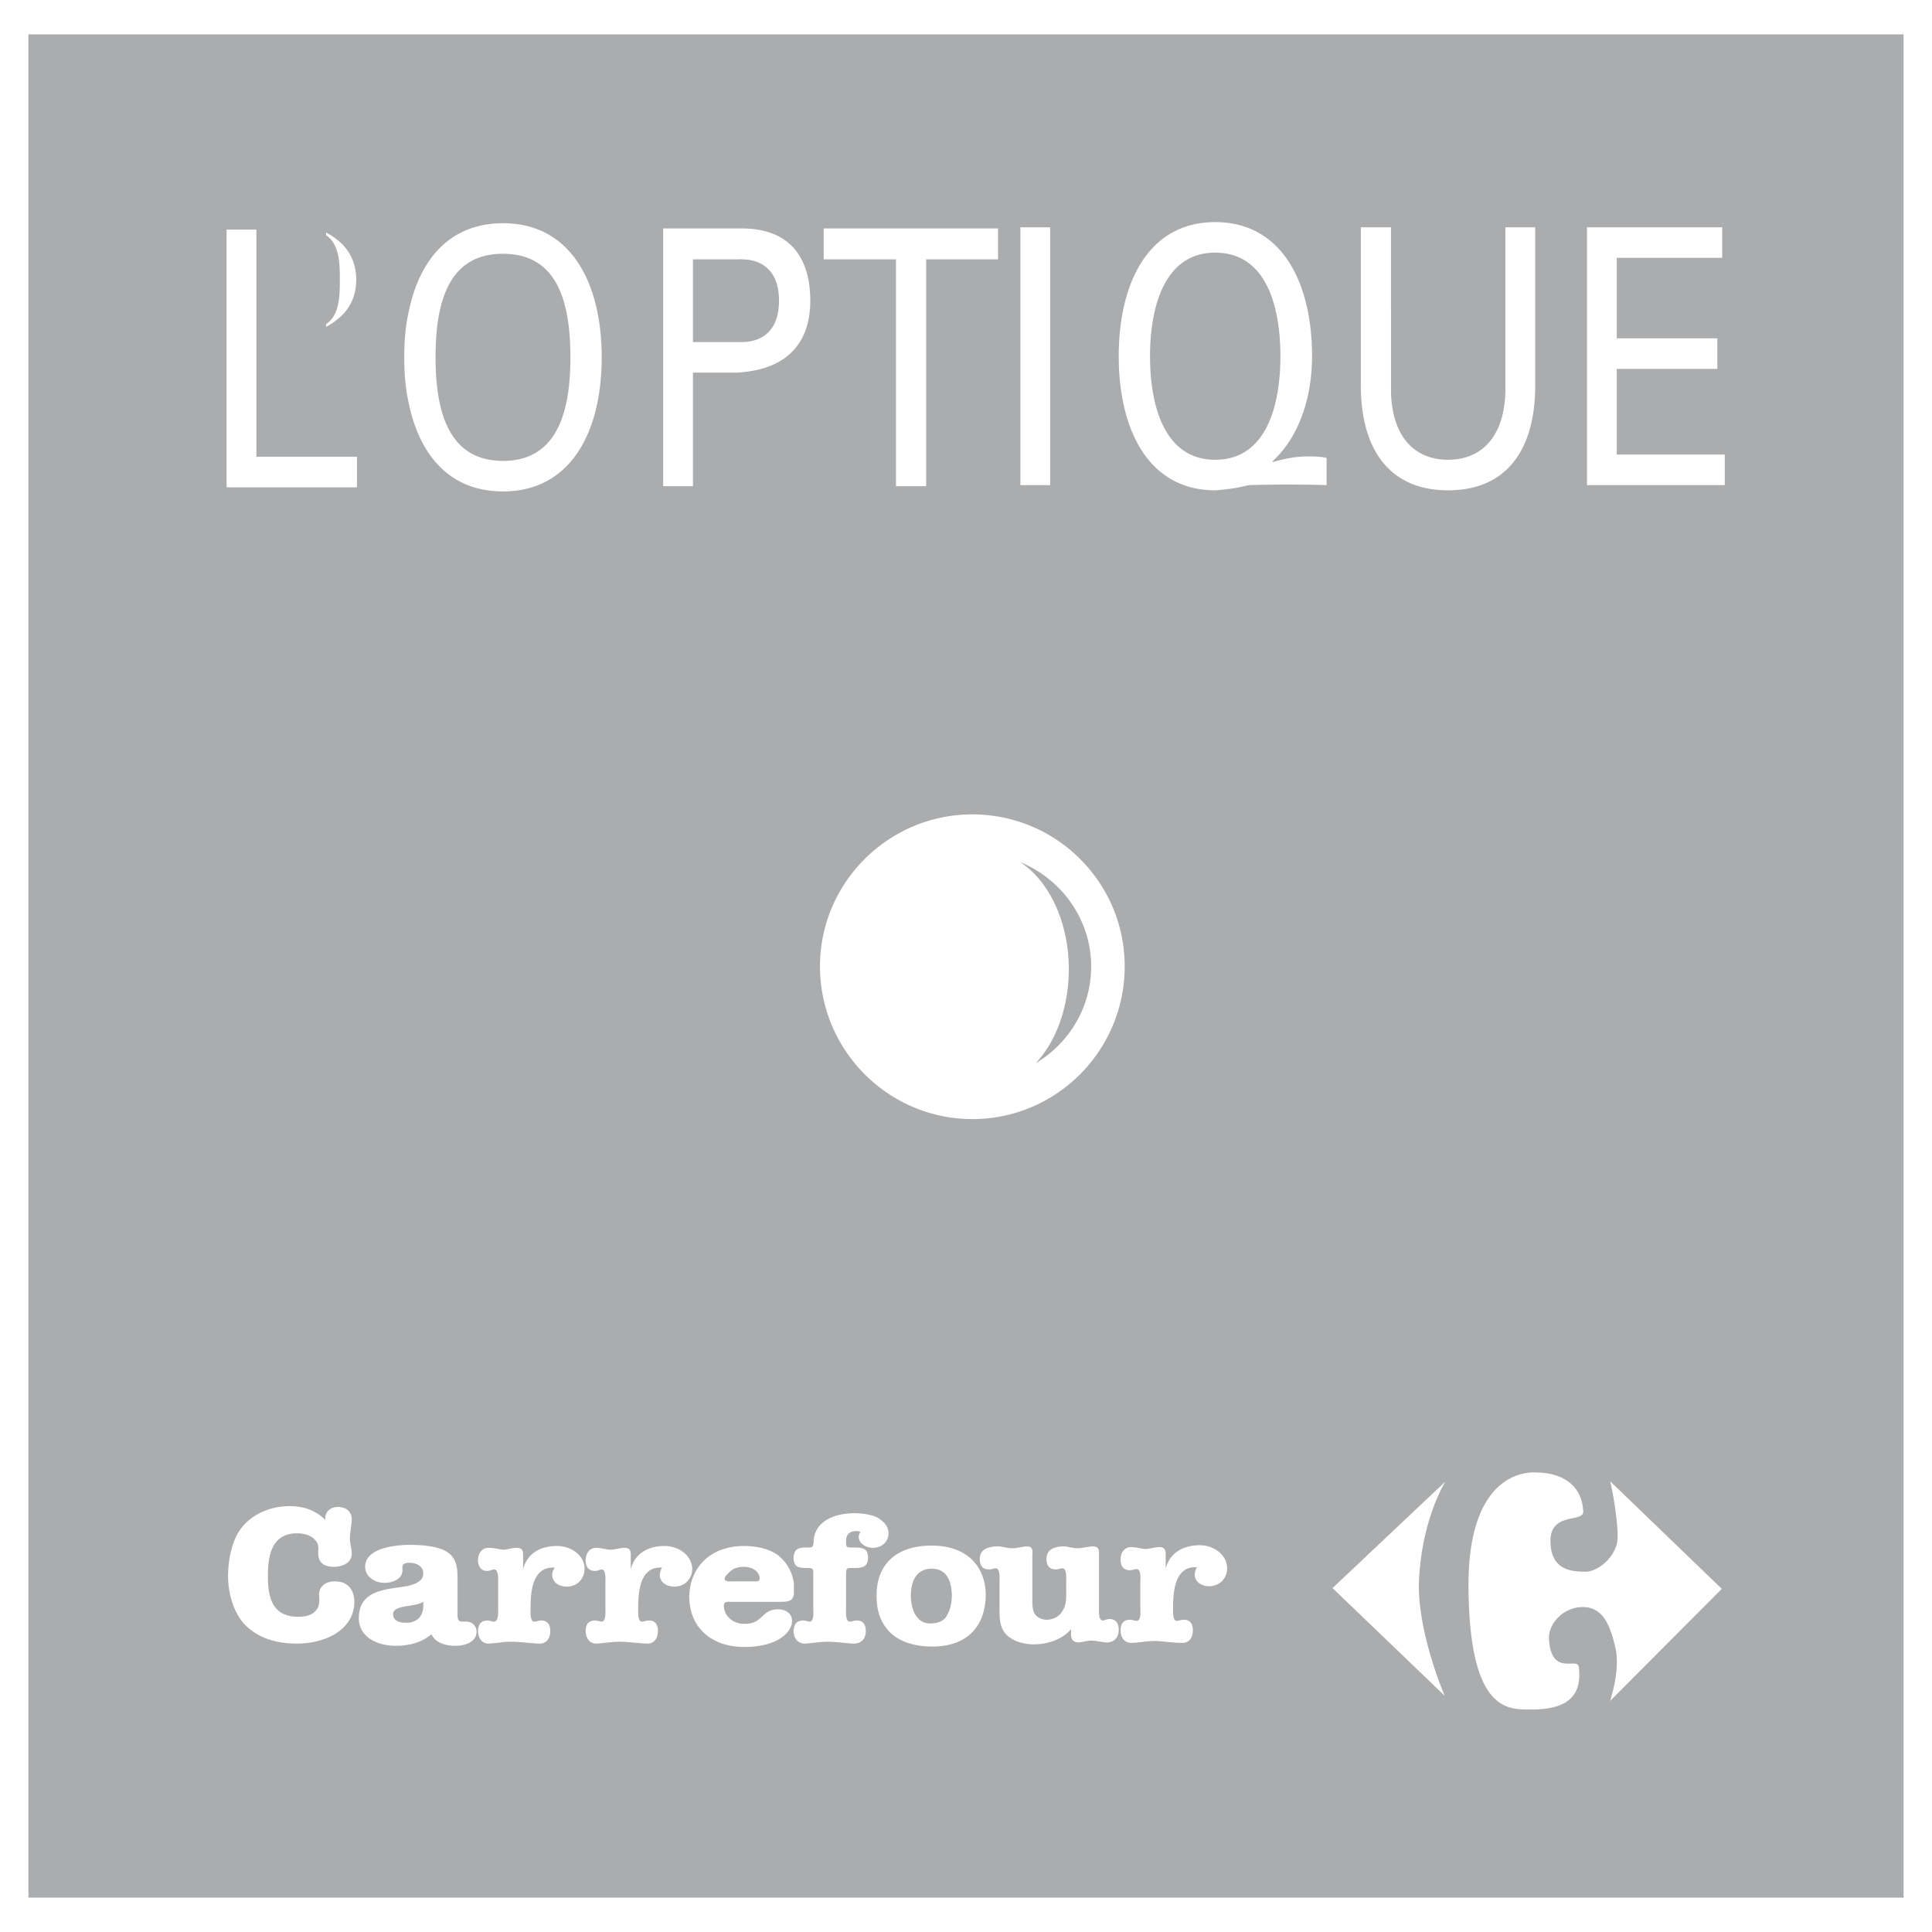<svg xmlns="http://www.w3.org/2000/svg" width="2500" height="2500" viewBox="0 0 192.756 192.756"><g fill-rule="evenodd" clip-rule="evenodd"><path fill="#fff" d="M0 0h192.756v192.756H0V0z"/><path fill="#aaacae" d="M189.922 189.326V3.429H2.834v185.897h187.088z"/><path d="M97.01 81.252c-8.362 0-15.2 6.801-15.2 15.163 0 8.399 6.838 15.237 15.2 15.237 8.398 0 15.201-6.838 15.201-15.237 0-8.362-6.803-15.163-15.201-15.163zm6.318 24.826c2.006-2.119 3.307-5.537 3.307-9.402 0-4.72-2.006-8.846-4.867-10.667 4.125 1.672 7.098 5.723 7.098 10.406-.001 4.126-2.231 7.692-5.538 9.663zM25.58 45.574V22.903h-2.974v25.719h13.008v-3.048H25.58zM34.053 157.848c-.224-.037-.409-.074-.669-.074-.483 0-.966.148-1.264.521-.335.371-.297.742-.261 1.152 0 .594-.037 1.002-.52 1.412-.446.371-1.041.445-1.598.445-2.713 0-3.01-2.156-3.01-4.088 0-1.859.297-4.236 2.899-4.236.632 0 1.301.148 1.747.594.409.445.409.707.372 1.264-.038 1.004.483 1.486 1.598 1.486.223 0 .483-.037.707-.111.558-.148 1.04-.557 1.04-1.189 0-.52-.186-1.041-.186-1.523 0-.668.186-1.301.186-1.934 0-.631-.408-1.076-1.04-1.188-.112 0-.186-.037-.298-.037-.817 0-1.375.52-1.301 1.301-.966-.967-2.155-1.375-3.567-1.375-1.933 0-3.791.816-4.869 2.266-.929 1.264-1.264 3.197-1.264 4.721 0 1.635.521 3.717 1.784 4.943 1.338 1.301 3.159 1.783 5.055 1.783 1.635 0 3.345-.445 4.46-1.412.78-.67 1.301-1.598 1.301-2.75-.001-.93-.41-1.71-1.302-1.971zM50.183 49.03c6.726 0 9.848-5.872 9.848-13.379s-3.122-13.379-9.848-13.379c-5.352 0-8.399 3.679-9.44 8.993-.298 1.375-.409 2.825-.409 4.386s.111 3.048.409 4.386c1.04 5.314 4.088 8.993 9.44 8.993zm0-23.711c5.463 0 6.726 4.869 6.726 10.332 0 5.352-1.263 10.332-6.726 10.332s-6.727-4.98-6.727-10.332c0-5.463 1.263-10.332 6.727-10.332zM104.777 22.68h-2.972v25.718h2.972V22.68zM89.391 25.877V48.51h3.011V25.877H99.574v-3.085H82.181v3.085h7.21zM35.54 27.921c0-1.487-.521-2.713-1.486-3.643A6.626 6.626 0 0 0 32.53 23.2v.26c1.375.929 1.375 2.936 1.375 4.46 0 1.486 0 3.53-1.375 4.422v.26c.595-.297 1.078-.669 1.524-1.078.965-.927 1.486-2.154 1.486-3.603zM69.136 48.51V37.175h4.051c.298 0 .595 0 .855-.038 2.007-.186 3.902-.817 5.166-2.229 1.003-1.115 1.635-2.713 1.635-4.906 0-2.379-.632-4.088-1.635-5.24-1.264-1.413-3.122-1.97-5.166-1.97h-7.878V48.51h2.972zm0-22.633h4.683c.037 0 .111-.038.223 0 .892 0 3.679.26 3.679 4.125s-2.787 4.125-3.679 4.125h-4.906v-8.25zM46.503 161.787h-.483c-.409 0-.372-.594-.372-.854v-3.42c0-1.152-.074-2.193-1.301-2.824-.929-.445-2.341-.557-3.382-.557h-.223c-1.635.037-4.311.408-4.311 2.191 0 .93.892 1.598 1.933 1.598.854 0 1.784-.408 1.784-1.227v-.334c0-.334.26-.408.595-.445h.074c.706 0 1.412.334 1.412 1.041 0 .742-.632 1.041-1.486 1.264-1.933.371-4.943.26-4.943 3.232 0 1.859 1.821 2.75 3.68 2.75.446 0 .854-.037 1.264-.111.854-.148 1.635-.482 2.304-1.041.372.855 1.413 1.152 2.378 1.152.966 0 2.118-.371 2.118-1.412-.001-.519-.372-1.003-1.041-1.003zm-4.274-1.598c0 .967-.483 1.598-1.486 1.709h-.334c-.595 0-1.189-.223-1.189-.854 0-.559.743-.707 1.524-.818.595-.111 1.227-.186 1.486-.445v.408h-.001zM110.686 161.527c-.26 0-.445.148-.668.148-.445 0-.371-1.041-.371-1.301v-5.166c0-.482.074-.928-.67-.928-.52.037-1.004.186-1.486.186-.445 0-.893-.148-1.301-.186-1.412 0-1.783.594-1.783 1.264 0 .557.223 1.039.928 1.039.262 0 .447-.111.67-.111.445 0 .371 1.041.371 1.264V159c0 .67-.037 1.301-.482 1.896-.334.445-.893.705-1.486.705-.447 0-.93-.223-1.152-.557-.26-.371-.26-1.004-.26-1.375v-4.387c0-.445.148-1.002-.559-1.002-.482.037-.967.186-1.449.186s-.93-.148-1.301-.186c-.893 0-1.375.186-1.635.445-.223.223-.299.52-.299.818 0 .334.076.631.299.854.148.111.334.186.631.186.26 0 .484-.111.67-.111.445 0 .371 1.041.371 1.264v2.416c0 .893-.074 1.971.52 2.75.633.818 1.859 1.152 2.9 1.152 1.412 0 2.898-.52 3.715-1.523v.334c0 .41-.035.967.744 1.004.408-.037.855-.186 1.301-.186.482 0 .967.148 1.486.186.855 0 1.227-.594 1.227-1.264-.002-.556-.224-1.078-.931-1.078zM144.209 147.814l-11.262 10.629 11.188 10.74s-2.75-6.355-2.564-11.41c.259-6.207 2.638-9.959 2.638-9.959zM153.166 38.215V22.68h-2.973v16.39c-.113 4.423-2.305 6.801-5.725 6.801-3.381 0-5.611-2.378-5.686-6.801V22.68h-3.01v15.535c-.074 6.615 2.861 10.704 8.695 10.704 5.875 0 8.773-4.088 8.699-10.704zM127.002 46.094l-.037-.074c2.861-2.639 3.939-6.764 3.939-10.48 0-7.284-2.973-13.379-9.662-13.379-6.691 0-9.627 6.095-9.627 13.379s2.936 13.379 9.627 13.379c.594-.038 1.15-.112 1.709-.186.557-.074 1.115-.223 1.672-.334 2.564-.074 5.166-.074 7.73 0v-2.713c-.668-.149-1.301-.149-1.969-.149-1.152 0-2.304.259-3.382.557zm-5.76-.223c-5.092 0-6.504-5.426-6.504-10.332 0-4.869 1.412-10.332 6.504-10.332 5.127 0 6.504 5.426 6.504 10.332 0 4.869-1.377 10.332-6.504 10.332zM161.379 153.648c-.148 1.523-1.783 3.16-3.232 3.16-1.414 0-3.457-.188-3.457-3.086s3.344-1.783 3.27-2.936c-.223-4.051-4.57-3.865-4.57-3.865s-7.023-1.004-6.875 11.596c.111 12.486 4.125 12.004 6.131 12.041 3.68.037 5.24-1.301 4.869-4.273-.148-.967-2.75 1.004-2.973-2.75-.074-1.674 1.598-3.271 3.492-3.197 1.896.074 2.604 1.785 3.123 4.014.557 2.193-.52 5.352-.52 5.352l11.148-11.186-11.148-10.74c.259.89.853 4.384.742 5.87zM55.571 154.244c-1.747 0-3.01.816-3.382 2.34v-1.375c0-.445-.037-.779-.631-.779-.483 0-.929.186-1.375.186-.409-.037-.818-.186-1.45-.186-.669 0-1.041.557-1.041 1.264 0 .52.26 1.041.929 1.041.26 0 .483-.15.669-.15.483 0 .409 1.041.409 1.301v2.639c0 .225.075 1.264-.409 1.264-.186 0-.409-.111-.669-.111-.669 0-.929.484-.929 1.041 0 .67.372 1.264 1.041 1.264.483-.037.966-.074 1.45-.148.297-.037.594-.037.892-.037.854 0 1.672.148 2.787.186.706 0 1.041-.594 1.041-1.264 0-.557-.223-1.041-.892-1.041-.26 0-.483.111-.706.111-.446 0-.371-1.039-.371-1.264 0-1.486.074-4.273 2.415-4.125-.148.223-.26.484-.26.707 0 .742.669 1.189 1.45 1.189 1.115 0 1.784-.855 1.784-1.785-.001-1.303-1.302-2.268-2.752-2.268zM161.305 45.351v-8.548h10.035v-3.048h-10.035v-8.027h10.517V22.68h-13.49v25.718h13.75v-3.047h-10.777zM77.61 160.561c-1.635 0-1.486 1.449-3.271 1.449h-.297c-1.041-.111-1.821-.854-1.821-1.82 0-.482.483-.371.929-.371h4.721c.965 0 1.263-.186 1.337-.818V158.036a4.244 4.244 0 0 0-1.487-2.789c-.929-.742-2.267-1.002-3.493-1.002h-.186c-2.788.074-4.608 1.635-5.128 3.828-.074.408-.148.816-.148 1.264 0 .445.074.891.148 1.262.52 2.193 2.378 3.643 5.128 3.717h.26c1.152 0 2.341-.186 3.308-.705.743-.41 1.413-1.078 1.413-1.896-.001-.707-.596-1.154-1.413-1.154zm-4.794-3.752c.371-.336.743-.447 1.226-.484h.186c.409 0 .817.111 1.115.336.26.186.446.52.446.816 0 .371-.372.297-.706.297h-1.896c-.223 0-.892.074-.892-.26 0-.223.335-.52.521-.705zM69.062 156.51c0-.26-.074-.482-.148-.705-.372-.93-1.449-1.561-2.602-1.561-1.747 0-3.01.816-3.382 2.34v-1.375c0-.445-.037-.779-.632-.779-.483 0-.929.186-1.375.186-.446 0-.855-.186-1.45-.186-.669 0-1.041.557-1.041 1.264 0 .52.223 1.041.929 1.041.261 0 .483-.15.669-.15.446 0 .372 1.041.372 1.301v2.639c0 .225.074 1.264-.372 1.264-.186 0-.408-.111-.669-.111-.706 0-.929.484-.929 1.041 0 .67.372 1.264 1.041 1.264.743-.037 1.523-.186 2.341-.186.855 0 1.672.148 2.788.186.706 0 1.041-.594 1.041-1.264 0-.557-.223-1.041-.892-1.041-.297 0-.483.111-.706.111-.446 0-.372-1.039-.372-1.264 0-1.486.075-4.273 2.378-4.125-.111.223-.223.484-.223.707 0 .742.632 1.189 1.45 1.189s1.375-.447 1.635-1.041c.112-.224.149-.484.149-.745zM92.959 154.207h-.038c-2.416 0-4.051.891-4.869 2.377-.409.744-.595 1.637-.595 2.639 0 1.041.186 1.896.595 2.639.817 1.525 2.453 2.379 4.869 2.416h.074c2.787 0 4.422-1.264 5.055-3.195a6.638 6.638 0 0 0 .297-1.971c0-.631-.111-1.264-.297-1.783-.669-1.933-2.415-3.122-5.091-3.122zm1.523 6.949c-.297.594-.892.779-1.561.816h-.112c-1.523 0-1.933-1.672-1.933-2.75 0-1.188.372-2.676 2.044-2.713h.038c1.672 0 2.006 1.562 2.006 2.713.002.633-.147 1.376-.482 1.934zM121.242 154.578a3.057 3.057 0 0 0-1.562-.408c-1.746 0-3.01.854-3.381 2.34v-1.375c0-.408-.037-.779-.633-.779-.482 0-.928.186-1.375.186-.408 0-.854-.186-1.449-.186-.67 0-1.041.557-1.041 1.264 0 .557.225 1.041.93 1.041.26 0 .482-.113.668-.113.484 0 .373 1.041.373 1.264v2.639c0 .225.111 1.264-.373 1.264-.186 0-.408-.111-.668-.111-.705 0-.93.484-.93 1.041 0 .707.371 1.264 1.041 1.264.744 0 1.561-.186 2.342-.186.855 0 1.672.186 2.787.186.707 0 1.041-.557 1.041-1.264 0-.557-.223-1.041-.893-1.041-.297 0-.482.111-.705.111-.447 0-.373-1.039-.373-1.264 0-1.449.074-4.236 2.379-4.088-.111.223-.223.447-.223.707 0 .742.67 1.189 1.449 1.189.223 0 .408-.037.596-.111.742-.225 1.188-.93 1.188-1.674 0-.818-.483-1.488-1.188-1.896z" fill="#fff"/><path d="M87.087 154.43c.371 0 .706-.111.966-.297a1.38 1.38 0 0 0 .595-1.152c0-.484-.223-.893-.595-1.189a2.482 2.482 0 0 0-.632-.447c-.632-.26-1.487-.371-2.155-.371-2.044 0-4.014.818-4.088 2.824-.037.67-.186.596-.818.596-.743 0-1.077.223-1.152.779-.038.074-.038.186-.038.299a.8.8 0 0 0 .038.297c.111.557.52.668 1.227.668.743 0 .706.074.706.707v3.381c0 .225.111 1.264-.372 1.264-.186 0-.409-.111-.669-.111-.558 0-.817.334-.892.744-.038.111-.038.186-.038.297 0 .074 0 .186.038.297.075.521.446.967 1.115.967.669-.037 1.486-.186 2.267-.186.855 0 1.672.148 2.565.186.892 0 1.226-.594 1.226-1.264 0-.557-.223-1.041-.892-1.041-.297 0-.483.111-.706.111-.446 0-.372-1.039-.372-1.264v-3.381c0-.744.037-.707.892-.707.892 0 1.301-.223 1.301-1.039 0-.967-.595-1.004-1.487-1.004-.669 0-.706 0-.706-.596 0-.631.26-1.041 1.041-1.041.186 0 .261.037.409.076-.112.186-.186.297-.186.52 0 .629.743 1.077 1.412 1.077z" fill="#fff"/></g></svg>